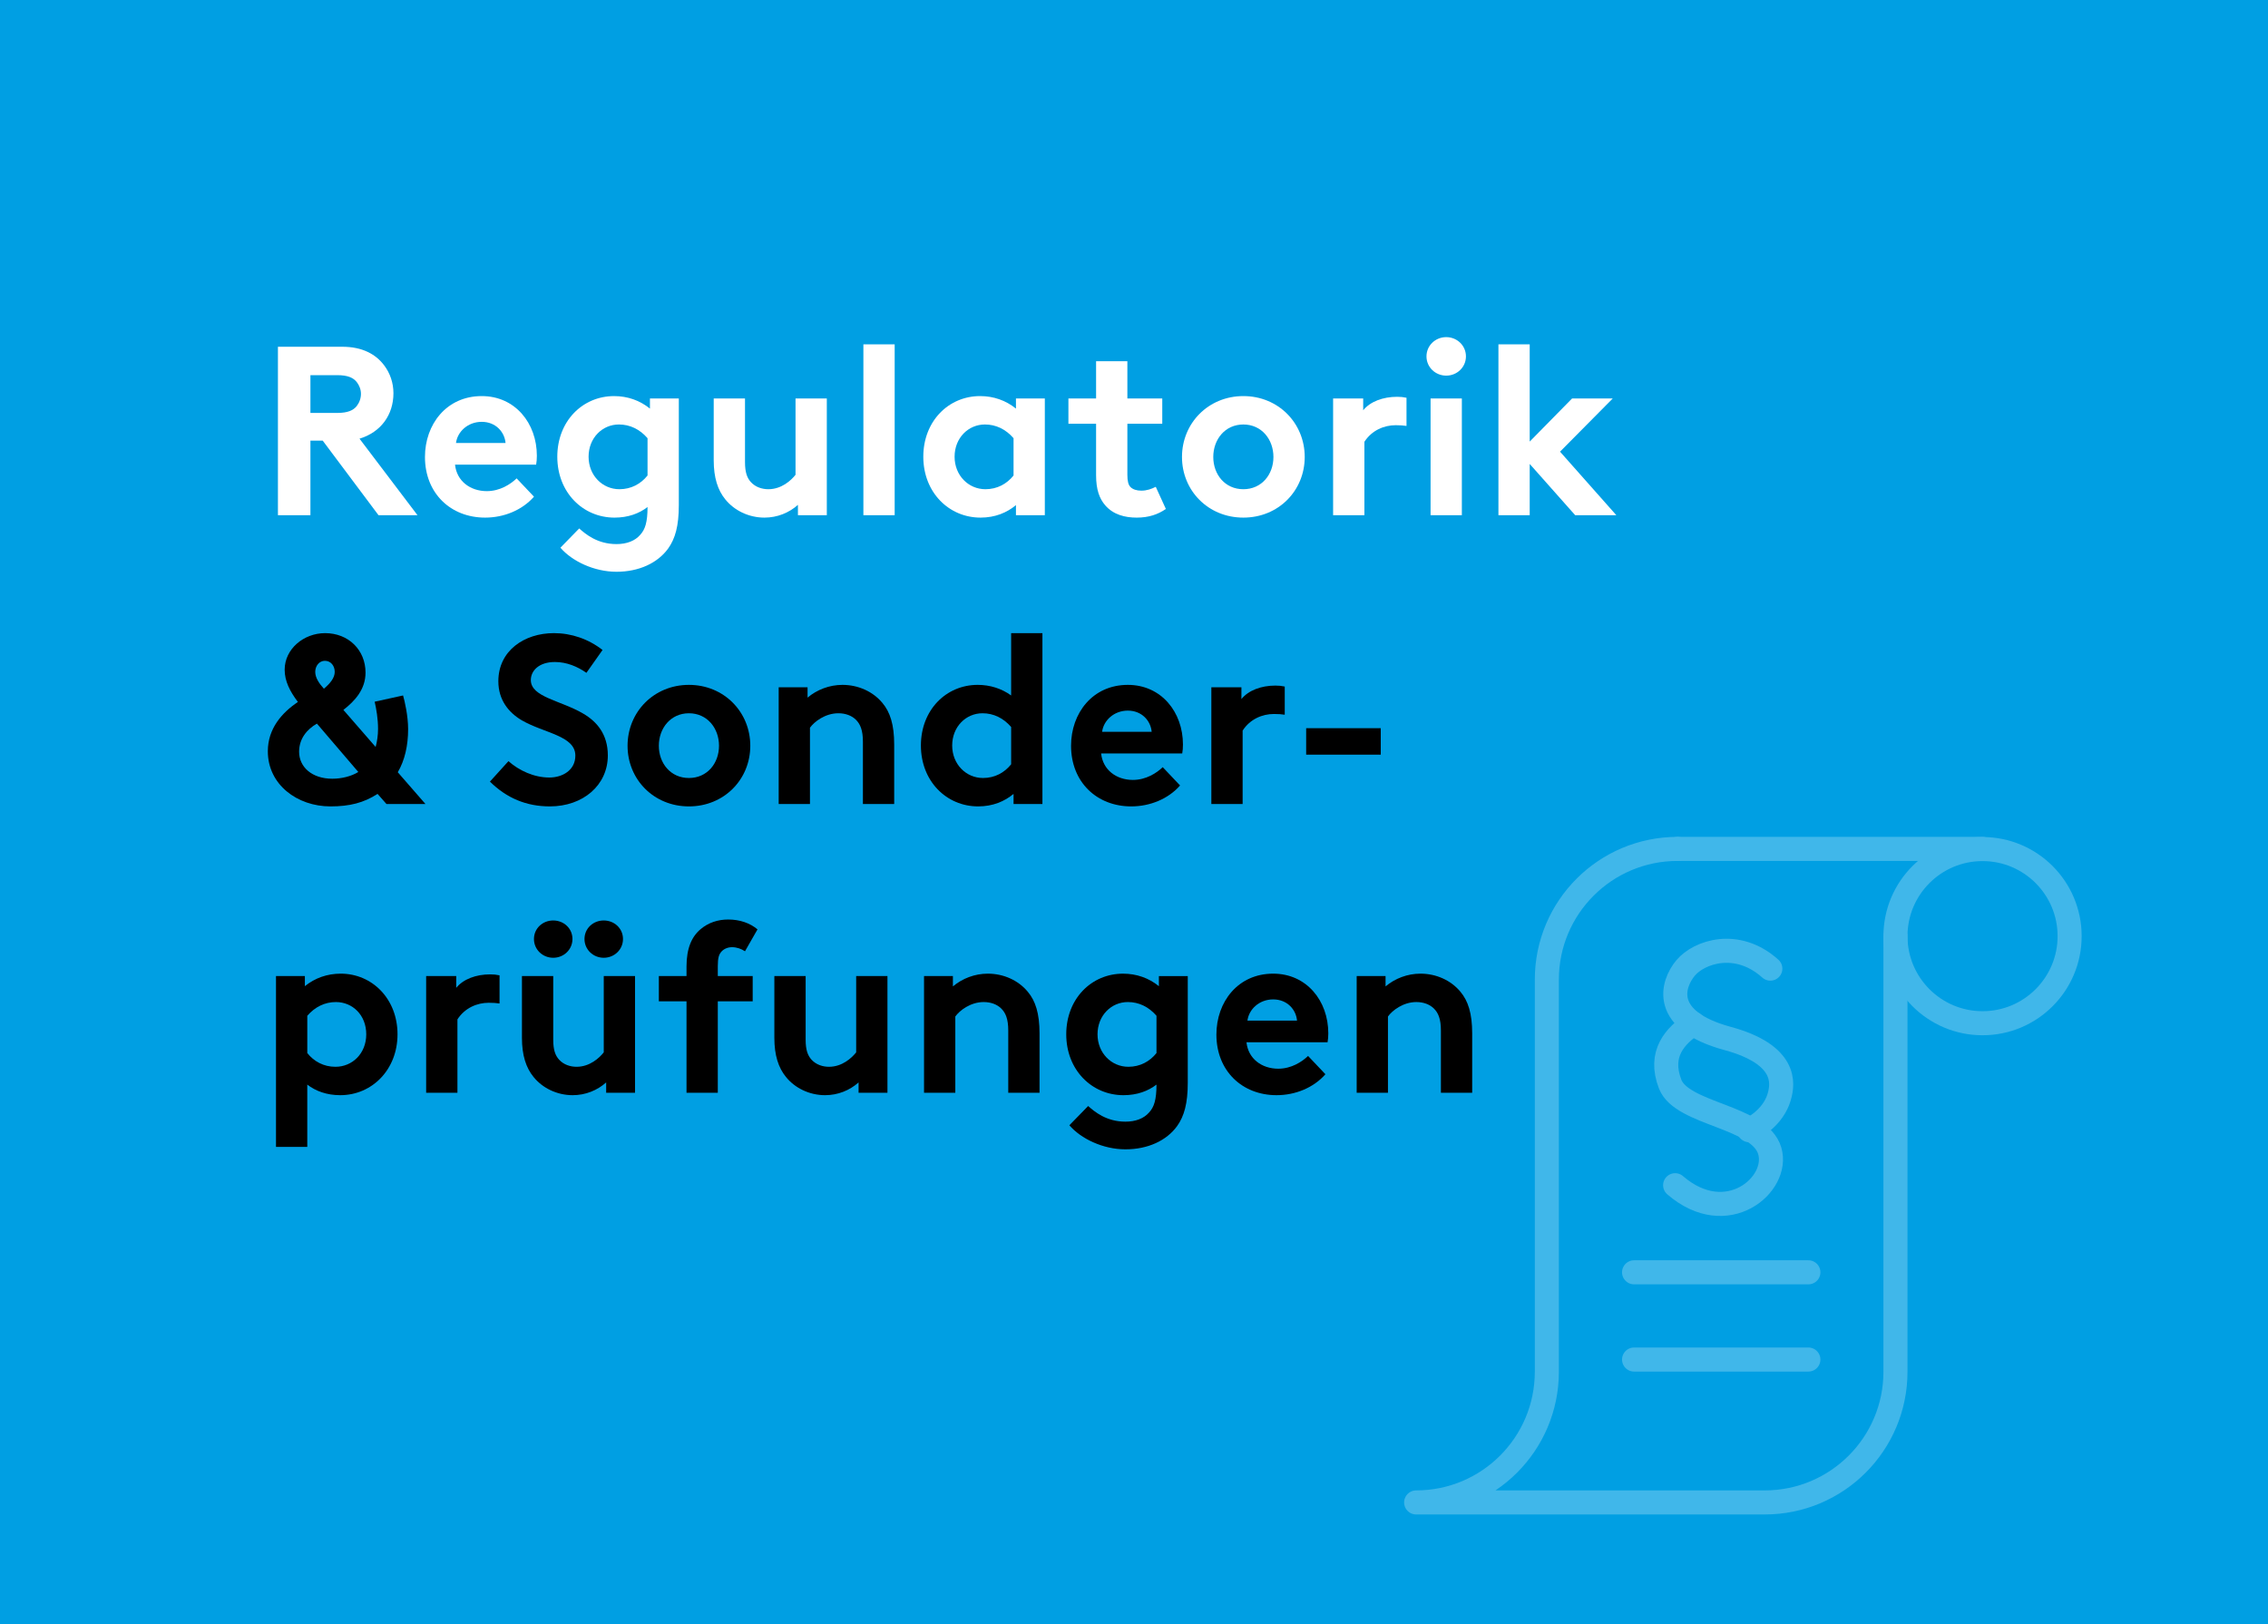 <?xml version="1.0" encoding="UTF-8"?>
<svg xmlns="http://www.w3.org/2000/svg" viewBox="0 0 1508 1080">
  <g id="Icon">
    <rect width="1508" height="1080" fill="#009fe3"/>
    <g id="Icon-2" data-name="Icon">
      <line x1="1318.2" y1="564.4" x2="1115.4" y2="564.4" fill="none" stroke="#40b7ea" stroke-linecap="round" stroke-linejoin="round" stroke-width="16"/>
      <g>
        <circle cx="1318.2" cy="622.4" r="57.9" fill="none" stroke="#40b7ea" stroke-linecap="round" stroke-linejoin="round" stroke-width="16"/>
        <line x1="1086.5" y1="903.9" x2="1202.4" y2="903.9" fill="none" stroke="#40b7ea" stroke-linecap="round" stroke-linejoin="round" stroke-width="16"/>
        <line x1="1086.5" y1="845.9" x2="1202.4" y2="845.9" fill="none" stroke="#40b7ea" stroke-linecap="round" stroke-linejoin="round" stroke-width="16"/>
        <path d="M1115.4,564.4c-48,0-86.9,38.9-86.9,86.9v260.7c0,48-38.9,86.9-86.9,86.9h231.8c48,0,86.9-38.9,86.9-86.9v-289.6" fill="none" stroke="#40b7ea" stroke-linecap="round" stroke-linejoin="round" stroke-width="16"/>
        <path d="M1177.1,644c-22.2-19.9-47.5-11-56.3-.5-9.2,11-16.3,34.9,27.8,46.9,39.8,10.8,36.9,30.1,34.5,38.5-2.3,8.4-8.9,16.8-20.1,22.5" fill="none" stroke="#40b7ea" stroke-linecap="round" stroke-linejoin="round" stroke-width="16"/>
        <path d="M1125.9,680.6c-12,8-23.3,19.9-15.4,40.2s59.3,21.2,66.2,44.3c6.7,22.4-28.4,52.7-62.9,22.9" fill="none" stroke="#40b7ea" stroke-linecap="round" stroke-linejoin="round" stroke-width="16"/>
      </g>
    </g>
  </g>
  <g id="Text">
    <g>
      <path d="M239.04,291.66l38.56,50.88h-25.92l-37.12-49.6h-8.16v49.6h-21.6v-112h42.72c13.44,0,22.4,4.96,28,12.48,3.84,5.12,6.08,11.52,6.08,18.4,0,14.4-8.32,25.92-22.56,30.24ZM224.16,274.54c7.2,0,10.72-1.76,12.96-4.48,1.76-2.24,2.88-5.12,2.88-8.16s-1.12-5.76-2.88-8c-2.24-2.72-5.76-4.48-12.96-4.48h-17.76v25.12h17.76Z" fill="#fff"/>
      <path d="M355.04,330.22c-7.84,8.96-20,13.92-32.48,13.92-22.88,0-40-16.16-40-40.32,0-21.6,14.24-40.48,37.76-40.48,22.24,0,36.64,18.08,36.64,39.68,0,2.08-.16,4.16-.48,5.92h-53.92c1.12,10.88,10.08,17.6,21.12,17.6,8.8,0,15.84-4.64,19.84-8.48l11.52,12.16ZM336.15,294.54c-.64-7.36-6.56-14.08-15.84-14.08s-16.16,6.56-17.12,14.08h32.96Z" fill="#fff"/>
      <path d="M451.35,264.94v70.88c0,13.92-2.4,22.24-7.04,28.8-7.04,9.76-19.52,15.52-34.4,15.52s-29.6-7.04-37.28-16l12.48-12.8c4.16,3.68,12,10.4,24.8,10.4,6.72,0,12.32-2.08,15.84-6.24,3.2-3.52,4.8-8.32,4.8-18.4-5.6,4.32-12.96,7.04-21.92,7.04-21.12,0-38.08-16.8-38.08-40.48s16.8-40.32,37.76-40.32c8.96,0,17.12,2.88,23.84,8.32v-6.72h19.2ZM411.83,325.26c7.84,0,14.24-3.52,18.72-9.12v-24.8c-5.12-5.92-11.68-9.12-19.04-9.12-11.04,0-20.16,8.96-20.16,21.44s9.28,21.6,20.48,21.6Z" fill="#fff"/>
      <path d="M549.75,264.94v77.6h-19.2v-6.88c-5.92,5.28-13.76,8.48-22.24,8.48-10.56,0-20.16-4.8-26.08-12.16-4.96-6.08-7.68-14.4-7.68-25.92v-41.12h20.8v42.24c0,7.04,1.44,10.56,3.84,13.28,3.2,3.52,7.68,4.8,11.68,4.8,8.8,0,15.2-5.92,18.08-9.6v-50.72h20.8Z" fill="#fff"/>
      <path d="M594.87,342.54h-20.8v-113.6h20.8v113.6Z" fill="#fff"/>
      <path d="M694.71,264.94v77.6h-19.2v-6.72c-5.92,4.96-13.76,8.32-23.52,8.32-21.12,0-38.08-16.8-38.08-40.48s16.8-40.32,37.76-40.32c8.96,0,17.12,2.88,23.84,8.32v-6.72h19.2ZM655.19,325.26c7.84,0,14.24-3.52,18.72-9.12v-24.8c-5.12-5.92-11.68-9.12-19.04-9.12-11.04,0-20.16,8.96-20.16,21.44s9.28,21.6,20.48,21.6Z" fill="#fff"/>
      <path d="M749.59,315.66c0,4.16.64,6.72,2.08,8.16,1.6,1.6,4.16,2.4,7.2,2.4,3.68,0,6.72-1.12,9.6-2.56l6.72,14.72c-5.28,3.68-11.52,5.76-19.36,5.76s-15.52-1.92-20.96-8.16c-3.84-4.48-6.08-10.4-6.08-20v-34.24h-18.4v-16.8h18.4v-24.8h20.8v24.8h23.2v16.8h-23.2v33.92Z" fill="#fff"/>
      <path d="M826.71,263.34c23.36,0,40.8,18.08,40.8,40.48s-17.44,40.32-40.8,40.32-40.8-17.92-40.8-40.32,17.44-40.48,40.8-40.48ZM826.71,325.26c12.16,0,20-9.76,20-21.44s-7.84-21.6-20-21.6-20,9.92-20,21.6,7.84,21.44,20,21.44Z" fill="#fff"/>
      <path d="M935.19,283.18c-2.08-.32-4.16-.48-7.2-.48-7.68,0-15.84,3.36-20.8,11.04v48.8h-20.8v-77.6h20v7.84c4.64-5.76,13.12-8.96,22.56-8.96,2.4,0,4,.16,6.24.64v18.72Z" fill="#fff"/>
      <path d="M961.59,224.14c7.2,0,13.12,5.6,13.12,12.8s-5.92,12.8-13.12,12.8-13.12-5.6-13.12-12.8,5.92-12.8,13.12-12.8ZM971.99,342.54h-20.8v-77.6h20.8v77.6Z" fill="#fff"/>
      <path d="M1037.27,300.3l37.44,42.24h-27.36l-30.24-34.08v34.08h-20.8v-113.6h20.8v64.64l28.16-28.64h27.04l-35.04,35.36Z" fill="#fff"/>
      <path d="M268,462.38c1.12,3.84,3.36,13.6,3.36,22.4,0,10.88-2.24,20.8-6.88,28.64l18.4,21.12h-25.92l-5.92-6.72c-9.12,5.92-18.56,8.32-31.36,8.32-21.92,0-41.6-14.4-41.6-36.64,0-15.04,9.28-25.6,20-32.8-5.44-7.2-8.8-13.92-8.8-21.44,0-13.76,12.64-24.32,26.88-24.32,15.52,0,26.88,11.2,26.88,26.24,0,11.04-6.88,18.72-14.72,24.8l21.44,24.64c.96-3.52,1.6-7.68,1.6-12,0-6.88-1.12-13.12-2.24-18.08l18.88-4.16ZM198.88,499.82c0,10.08,8.48,17.92,22.08,17.92,6.24,0,12.64-1.6,17.28-4.48l-27.52-32.16c-6.72,3.84-11.84,10.08-11.84,18.72ZM216,439.34c-3.68,0-6.4,3.36-6.4,7.36s2.72,7.84,5.76,11.2c4.16-3.52,7.2-7.2,7.2-11.2s-2.56-7.36-6.56-7.36Z"/>
      <path d="M338.07,506.06c7.04,6.24,16.96,10.88,27.2,10.88,8.64,0,17.28-4.8,17.28-14.56,0-13.28-20.8-14.88-35.68-23.52-8.64-5.12-15.52-13.44-15.52-25.92,0-20.32,17.28-32,36.96-32,11.52,0,22.88,3.84,32.32,11.2l-10.72,15.2c-5.92-4.16-13.12-7.2-20.96-7.2-10.56,0-16,5.76-16,12,0,11.36,19.68,13.44,34.72,22.24,9.12,5.28,16.48,13.76,16.48,27.84,0,19.84-16.48,33.92-38.56,33.92-15.52,0-28.64-5.44-39.84-16.48l12.32-13.6Z"/>
      <path d="M458.07,455.34c23.36,0,40.8,18.08,40.8,40.48s-17.44,40.32-40.8,40.32-40.8-17.92-40.8-40.32,17.44-40.48,40.8-40.48ZM458.07,517.26c12.16,0,20-9.76,20-21.44s-7.84-21.6-20-21.6-20,9.92-20,21.6,7.84,21.44,20,21.44Z"/>
      <path d="M517.75,534.54v-77.6h19.2v6.88c6.24-5.28,14.56-8.48,23.2-8.48,10.56,0,20.32,4.48,26.56,12,5.12,6.08,7.84,14.4,7.84,27.68v39.52h-20.8v-41.44c0-7.68-1.76-11.68-4.64-14.56-2.72-2.72-6.88-4.32-11.68-4.32-8.8,0-16,5.6-18.88,9.6v50.72h-20.8Z"/>
      <path d="M693.11,534.54h-19.2v-6.72c-5.92,4.96-13.76,8.32-23.52,8.32-21.12,0-38.08-16.8-38.08-40.48s16.8-40.32,37.76-40.32c8.16,0,15.84,2.4,22.24,7.04v-41.44h20.8v113.6ZM653.59,517.26c7.84,0,14.24-3.52,18.72-9.12v-24.8c-5.12-5.92-11.68-9.12-19.04-9.12-11.04,0-20.16,8.96-20.16,21.44s9.28,21.6,20.48,21.6Z"/>
      <path d="M784.63,522.22c-7.84,8.96-20,13.92-32.48,13.92-22.88,0-40-16.16-40-40.32,0-21.6,14.24-40.48,37.76-40.48,22.24,0,36.64,18.08,36.64,39.68,0,2.08-.16,4.16-.48,5.92h-53.92c1.12,10.88,10.08,17.6,21.12,17.6,8.8,0,15.84-4.64,19.84-8.48l11.52,12.16ZM765.75,486.54c-.64-7.36-6.56-14.08-15.84-14.08s-16.16,6.56-17.12,14.08h32.96Z"/>
      <path d="M854.23,475.18c-2.08-.32-4.16-.48-7.2-.48-7.68,0-15.84,3.36-20.8,11.04v48.8h-20.8v-77.6h20v7.84c4.64-5.76,13.12-8.96,22.56-8.96,2.4,0,4,.16,6.24.64v18.72Z"/>
      <path d="M918.07,484.14v17.6h-49.6v-17.6h49.6Z"/>
      <path d="M202.71,648.94v6.72c6.72-5.44,14.88-8.32,23.84-8.32,20.96,0,37.76,16.8,37.76,40.32s-16.96,40.48-38.08,40.48c-8.96,0-16.32-2.72-21.92-7.04v41.44h-20.8v-113.6h19.2ZM223.36,666.22c-7.36,0-13.92,3.2-19.04,9.12v24.8c4.48,5.6,10.88,9.12,18.72,9.12,11.2,0,20.48-8.8,20.48-21.6s-9.12-21.44-20.16-21.44Z"/>
      <path d="M332.15,667.18c-2.08-.32-4.16-.48-7.2-.48-7.68,0-15.84,3.36-20.8,11.04v48.8h-20.8v-77.6h20v7.84c4.64-5.76,13.12-8.96,22.56-8.96,2.4,0,4,.16,6.24.64v18.72Z"/>
      <path d="M422.24,648.94v77.6h-19.2v-6.88c-5.92,5.28-13.76,8.48-22.24,8.48-10.56,0-20.16-4.8-26.08-12.16-4.96-6.08-7.68-14.4-7.68-25.92v-41.12h20.8v42.24c0,7.04,1.44,10.56,3.84,13.28,3.2,3.52,7.68,4.8,11.68,4.8,8.8,0,15.2-5.92,18.08-9.6v-50.72h20.8ZM367.83,611.98c7.04,0,12.8,5.28,12.8,12.32s-5.76,12.48-12.8,12.48-12.8-5.44-12.8-12.48,5.76-12.32,12.8-12.32ZM401.43,611.98c7.04,0,12.8,5.28,12.8,12.32s-5.76,12.48-12.8,12.48-12.8-5.44-12.8-12.48,5.76-12.32,12.8-12.32Z"/>
      <path d="M495.35,632.46c-2.4-1.6-5.44-2.72-8.64-2.72s-5.92,1.44-7.36,3.36c-1.28,1.6-2.08,3.68-2.08,9.28v6.56h23.2v16.8h-23.2v60.8h-20.8v-60.8h-18.4v-16.8h18.4v-6.4c0-12.16,3.52-20,9.6-24.96,4.8-4,11.04-6.24,18.08-6.24,7.84,0,14.56,2.4,19.52,6.56l-8.32,14.56Z"/>
      <path d="M590.07,648.94v77.6h-19.2v-6.88c-5.92,5.28-13.76,8.48-22.24,8.48-10.56,0-20.16-4.8-26.08-12.16-4.96-6.08-7.68-14.4-7.68-25.92v-41.12h20.8v42.24c0,7.04,1.44,10.56,3.84,13.28,3.2,3.52,7.68,4.8,11.68,4.8,8.8,0,15.2-5.92,18.08-9.6v-50.72h20.8Z"/>
      <path d="M614.39,726.54v-77.6h19.2v6.88c6.24-5.28,14.56-8.48,23.2-8.48,10.56,0,20.32,4.48,26.56,12,5.12,6.08,7.84,14.4,7.84,27.68v39.52h-20.8v-41.44c0-7.68-1.76-11.68-4.64-14.56-2.72-2.72-6.88-4.32-11.68-4.32-8.8,0-16,5.6-18.88,9.6v50.72h-20.8Z"/>
      <path d="M789.75,648.94v70.88c0,13.92-2.4,22.24-7.04,28.8-7.04,9.76-19.52,15.52-34.4,15.52s-29.6-7.04-37.28-16l12.48-12.8c4.16,3.68,12,10.4,24.8,10.4,6.72,0,12.32-2.08,15.84-6.24,3.2-3.52,4.8-8.32,4.8-18.4-5.6,4.32-12.96,7.04-21.92,7.04-21.12,0-38.08-16.8-38.08-40.48s16.8-40.32,37.76-40.32c8.96,0,17.12,2.88,23.84,8.32v-6.72h19.2ZM750.23,709.26c7.84,0,14.24-3.52,18.72-9.12v-24.8c-5.12-5.92-11.68-9.12-19.04-9.12-11.04,0-20.16,8.96-20.16,21.44s9.28,21.6,20.48,21.6Z"/>
      <path d="M881.27,714.22c-7.84,8.96-20,13.92-32.48,13.92-22.88,0-40-16.16-40-40.32,0-21.6,14.24-40.48,37.76-40.48,22.24,0,36.64,18.08,36.64,39.68,0,2.08-.16,4.16-.48,5.92h-53.92c1.12,10.88,10.08,17.6,21.12,17.6,8.8,0,15.84-4.64,19.84-8.48l11.52,12.16ZM862.39,678.54c-.64-7.36-6.56-14.08-15.84-14.08s-16.16,6.56-17.12,14.08h32.96Z"/>
      <path d="M902.06,726.54v-77.6h19.2v6.88c6.24-5.28,14.56-8.48,23.2-8.48,10.56,0,20.32,4.48,26.56,12,5.12,6.08,7.84,14.4,7.84,27.68v39.52h-20.8v-41.44c0-7.68-1.76-11.68-4.64-14.56-2.72-2.72-6.88-4.32-11.68-4.32-8.8,0-16,5.6-18.88,9.6v50.72h-20.8Z"/>
    </g>
  </g>
</svg>